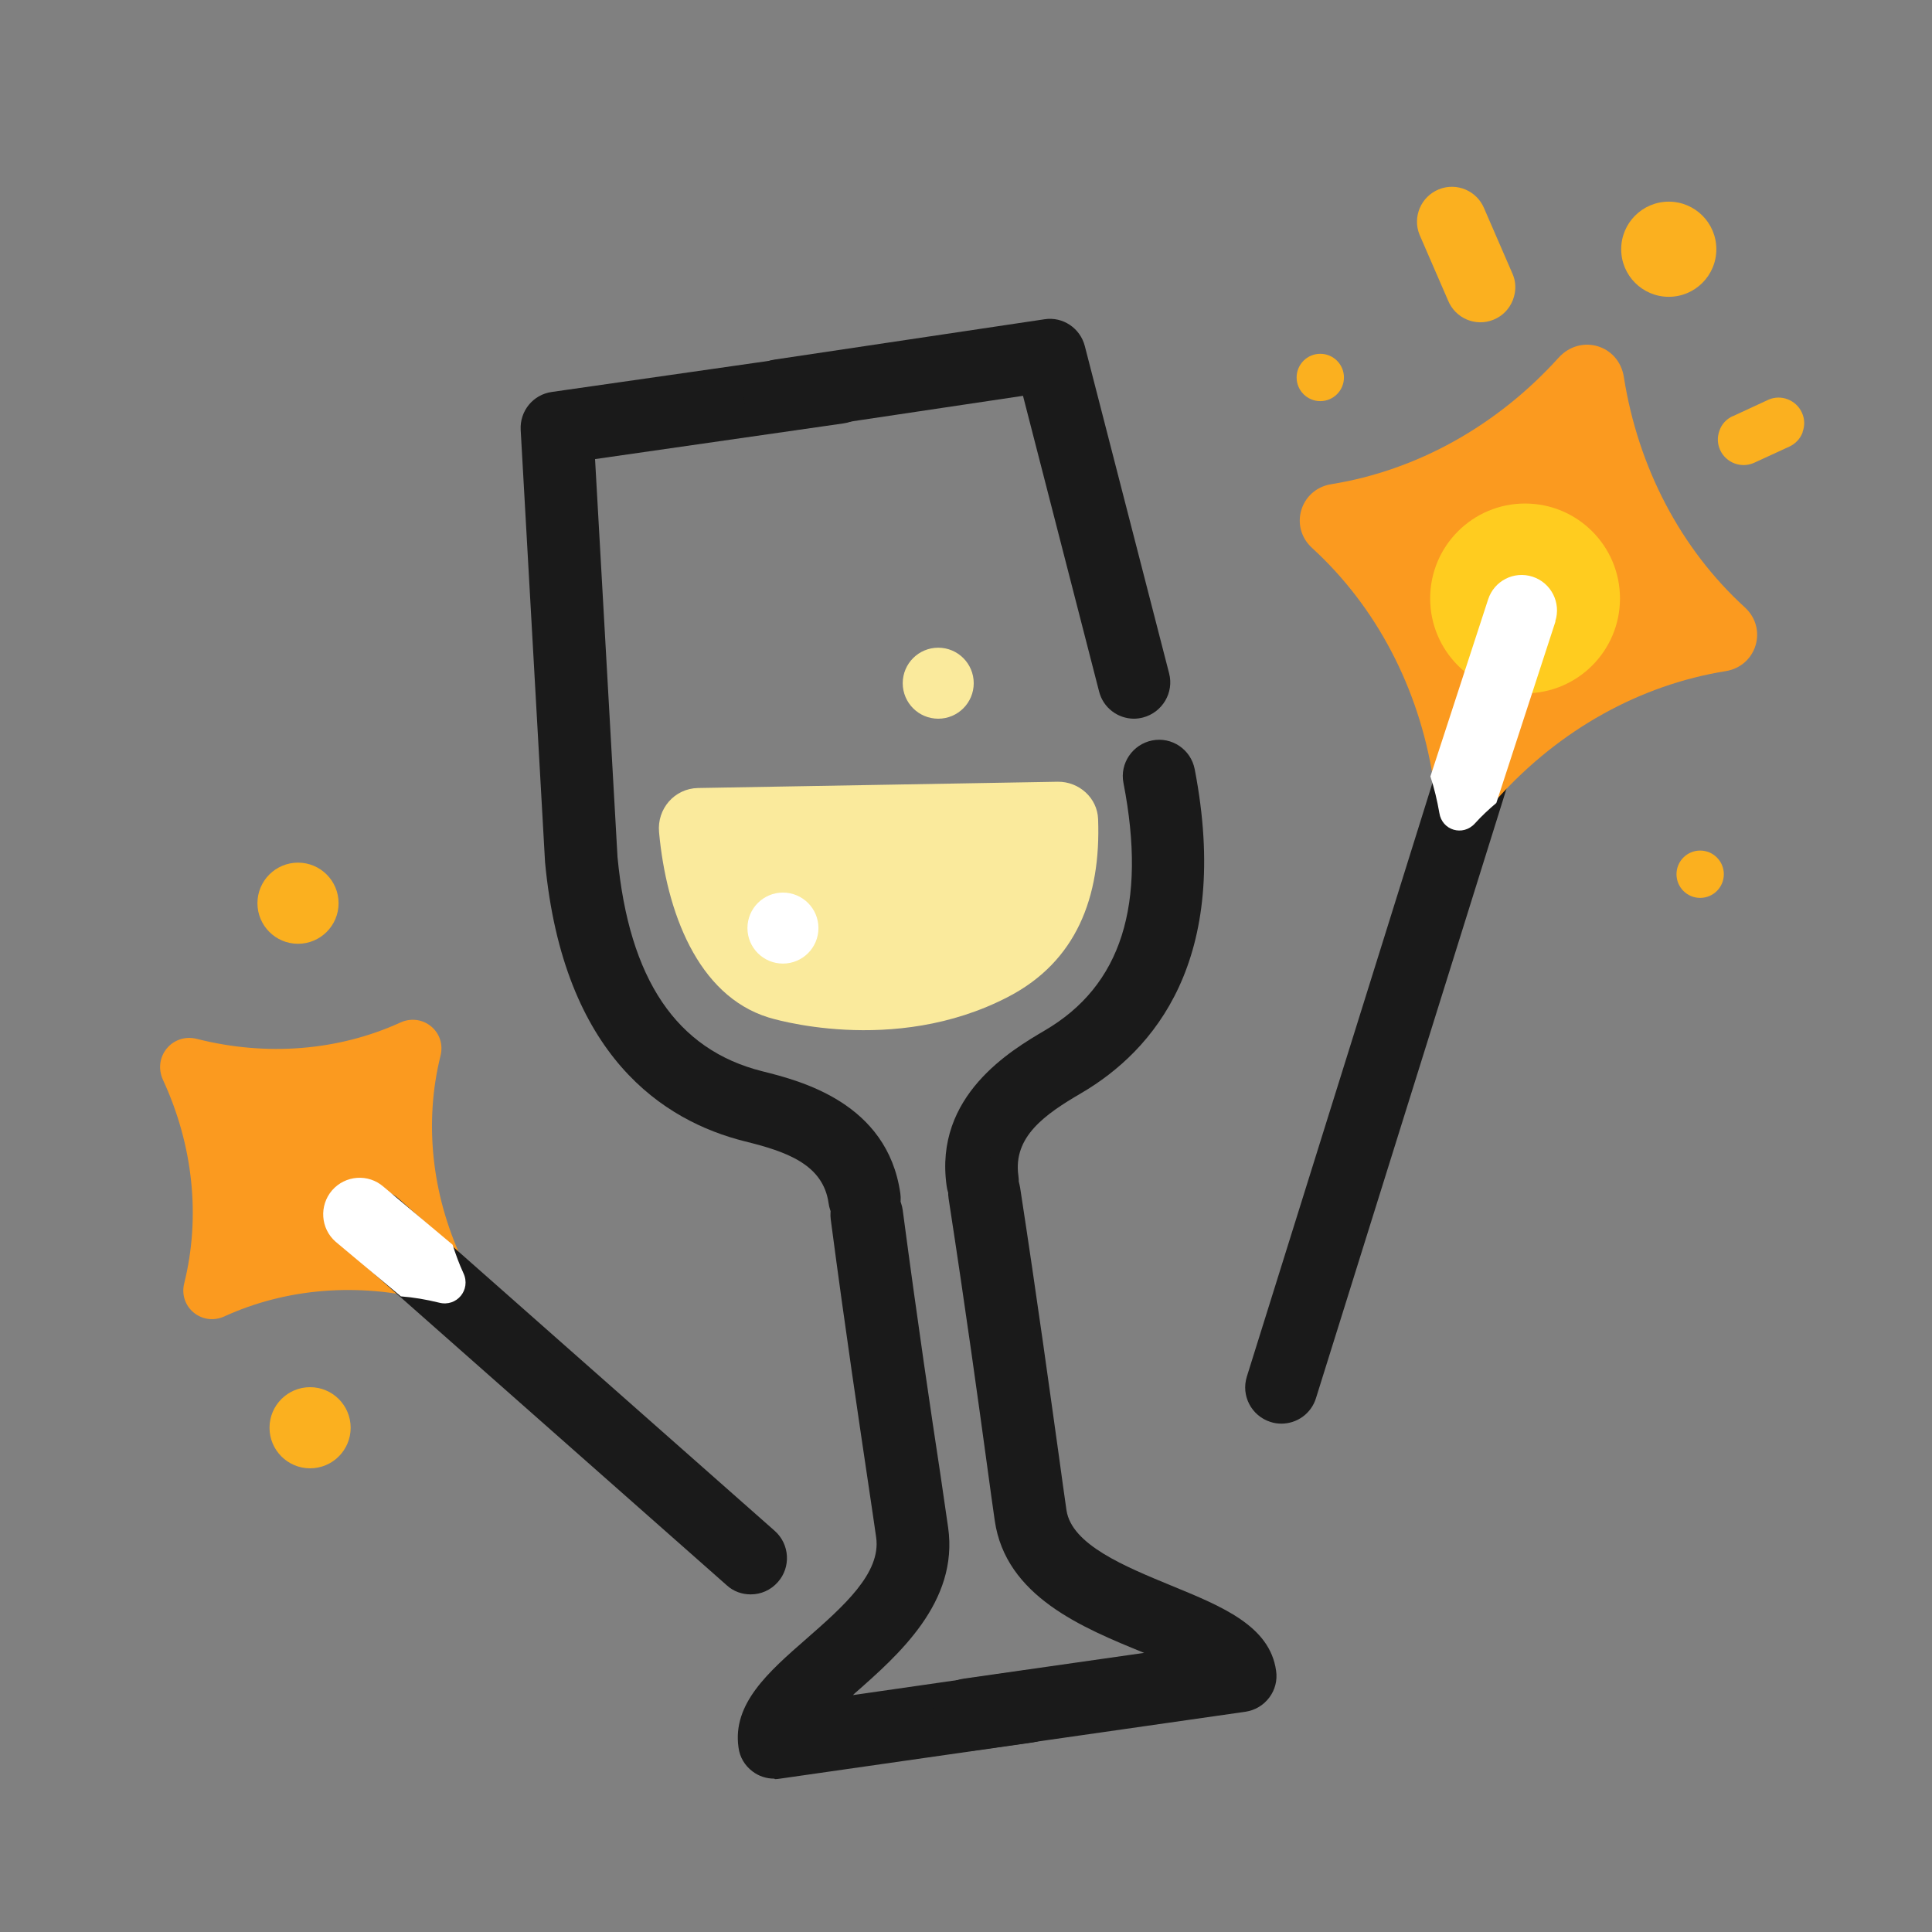 <?xml version="1.0" encoding="UTF-8"?><svg id="Layer_1" xmlns="http://www.w3.org/2000/svg" viewBox="0 0 80 80"><rect x="0" y="0" width="80" height="80" fill="#808080" stroke="none"/><defs><style>.cls-1{fill:#fff;}.cls-2{fill:#fbb01f;}.cls-3{fill:#fb9a1f;}.cls-4{fill:#ffcc1f;}.cls-5{fill:#1a1a1a;}.cls-6{fill:#faea9c;}</style></defs><path class="cls-3" d="M6.75,44.72c1.25,2.7,1.56,5.67,.88,8.41-.25,.99,.73,1.8,1.66,1.38,2.56-1.17,5.54-1.41,8.42-.68,1.02,.26,1.85-.74,1.41-1.7-1.25-2.7-1.56-5.67-.88-8.41,.25-.99-.73-1.8-1.66-1.38-2.56,1.17-5.54,1.41-8.42,.68-1.02-.26-1.85,.74-1.41,1.7Z"/><path class="cls-5" d="M31.08,66.02c-.35,0-.71-.12-.99-.38l-15.58-13.76c-.62-.55-.68-1.5-.13-2.12,.55-.62,1.5-.68,2.12-.13l15.58,13.76c.62,.55,.68,1.5,.13,2.12-.3,.34-.71,.51-1.12,.51Z"/><path class="cls-1" d="M15.88,49.14c-.63-.55-1.58-.48-2.13,.15h0c-.54,.63-.48,1.58,.15,2.13l2.7,2.26c.53,.04,1.05,.13,1.58,.26,.73,.19,1.33-.53,1.01-1.22-.18-.39-.32-.78-.45-1.18l-2.86-2.4Z"/><path class="cls-5" d="M53.06,58.95c-.15,0-.3-.02-.45-.07-.79-.25-1.23-1.09-.98-1.88l10.67-34.13c.25-.79,1.09-1.23,1.88-.98,.79,.25,1.23,1.09,.98,1.88l-10.67,34.13c-.2,.64-.79,1.05-1.43,1.05Z"/><path class="cls-3" d="M64.54,14.81c-2.55,2.82-5.87,4.67-9.42,5.24-1.28,.21-1.75,1.76-.79,2.64,2.65,2.42,4.42,5.79,5.01,9.54,.21,1.33,1.79,1.8,2.7,.8,2.55-2.82,5.87-4.67,9.42-5.24,1.28-.21,1.75-1.76,.79-2.64-2.65-2.42-4.42-5.79-5.01-9.54-.21-1.33-1.79-1.8-2.7-.8Z"/><path class="cls-6" d="M41.76,41.27c2.8-1.46,3.83-4.11,3.71-7.35-.03-.88-.79-1.56-1.67-1.55l-14.9,.26c-.97,.02-1.7,.86-1.61,1.83,.3,3.28,1.59,6.76,4.53,7.67,0,0,5.15,1.64,9.94-.86Z"/><g><g><path class="cls-5" d="M35.79,51.11c-.73,0-1.38-.54-1.48-1.29-.23-1.62-1.77-2.14-3.47-2.56-3.36-.84-7.51-3.52-8.27-11.55l-1.01-17.91c-.04-.78,.51-1.46,1.29-1.57l11.66-1.67c.82-.11,1.58,.45,1.7,1.27,.12,.82-.45,1.58-1.27,1.7l-10.3,1.48,.93,16.48c.48,5.06,2.44,7.98,6,8.87,1.55,.39,5.17,1.29,5.71,5.05,.12,.82-.45,1.58-1.27,1.7-.07,.01-.14,.02-.21,.02Z"/><path class="cls-5" d="M32.06,73.65c-.32,0-.64-.1-.9-.3-.32-.24-.53-.59-.58-.99-.26-1.81,1.23-3.12,2.81-4.5,1.53-1.34,3.1-2.72,2.89-4.2-.08-.57-.19-1.3-.32-2.18-.37-2.5-.94-6.27-1.56-10.98-.11-.82,.47-1.58,1.29-1.68,.82-.11,1.58,.47,1.69,1.29,.62,4.68,1.18,8.45,1.56,10.94,.13,.89,.24,1.63,.32,2.2,.44,3.09-2.06,5.28-3.88,6.88-.02,.02-.04,.04-.06,.06l7.02-1.01c.82-.12,1.58,.45,1.7,1.27,.12,.82-.45,1.58-1.27,1.7l-10.47,1.5c-.07,.01-.14,.02-.21,.02Z"/></g><g><path class="cls-5" d="M46.96,29.76c-.67,0-1.28-.45-1.45-1.13l-3.15-12.24-9.84,1.47c-.82,.12-1.58-.44-1.71-1.26-.12-.82,.44-1.58,1.26-1.71l11.18-1.67c.76-.12,1.48,.37,1.67,1.11l3.49,13.55c.21,.8-.28,1.62-1.08,1.83-.12,.03-.25,.05-.38,.05Z"/><path class="cls-5" d="M40.68,50.41c-.73,0-1.38-.54-1.48-1.29-.54-3.76,2.69-5.64,4.06-6.45,3.17-1.85,4.24-5.21,3.26-10.25-.16-.81,.38-1.6,1.19-1.76,.81-.16,1.6,.37,1.76,1.19,1.53,7.92-1.71,11.66-4.69,13.41-1.51,.88-2.84,1.81-2.61,3.43,.12,.82-.45,1.58-1.27,1.7-.07,.01-.14,.02-.21,.02Z"/><path class="cls-5" d="M40.11,72.5c-.73,0-1.38-.54-1.48-1.29-.12-.82,.45-1.58,1.27-1.7l7.49-1.07s-.01,0-.02,0c-2.55-1.04-5.73-2.34-6.18-5.48-.08-.57-.19-1.32-.31-2.23-.35-2.56-.88-6.42-1.6-11.1-.13-.82,.44-1.58,1.25-1.71,.82-.13,1.58,.44,1.71,1.25,.72,4.69,1.25,8.58,1.61,11.14,.12,.9,.23,1.65,.31,2.22,.21,1.43,2.41,2.33,4.35,3.13,2.09,.86,4.07,1.66,4.33,3.52,.06,.39-.04,.79-.28,1.11-.24,.32-.59,.53-.99,.59l-11.24,1.61c-.07,.01-.14,.02-.21,.02Zm9.8-2.77h0Z"/></g></g><circle class="cls-2" cx="69.1" cy="10.32" r="1.97"/><circle class="cls-2" cx="12.34" cy="37.4" r="1.68"/><circle class="cls-2" cx="12.84" cy="59.12" r="1.68"/><circle class="cls-2" cx="54.67" cy="15.63" r=".98"/><circle class="cls-2" cx="70.4" cy="36.2" r=".98"/><circle class="cls-1" cx="32.42" cy="38.43" r="1.47"/><circle class="cls-6" cx="38.85" cy="28.29" r="1.47"/><path class="cls-2" d="M62.12,13.09c.32-.22,.53-.56,.6-.93,.05-.26,.03-.54-.08-.8l-1.18-2.72c-.3-.74-1.14-1.1-1.88-.8-.74,.3-1.1,1.14-.8,1.88l1.18,2.72c.3,.74,1.14,1.1,1.88,.8,.1-.04,.19-.09,.28-.15Z"/><path class="cls-2" d="M71.75,17.23c-.26,.12-.46,.33-.55,.6-.1,.27-.09,.55,.03,.81,.24,.52,.86,.76,1.39,.53l1.48-.68c.25-.12,.44-.32,.54-.58,0,0,0-.01,0-.02,.1-.27,.09-.55-.03-.81-.24-.52-.86-.76-1.38-.53l-1.49,.69Z"/><circle class="cls-4" cx="63.15" cy="24.78" r="3.93"/><path class="cls-1" d="M64.4,25.73c.25-.77-.17-1.6-.94-1.85h0c-.77-.25-1.59,.17-1.84,.94l-2.39,7.33c.16,.49,.28,.99,.37,1.51,.11,.73,.98,.98,1.47,.44,.28-.31,.58-.59,.89-.85l2.45-7.52Z"/></svg>